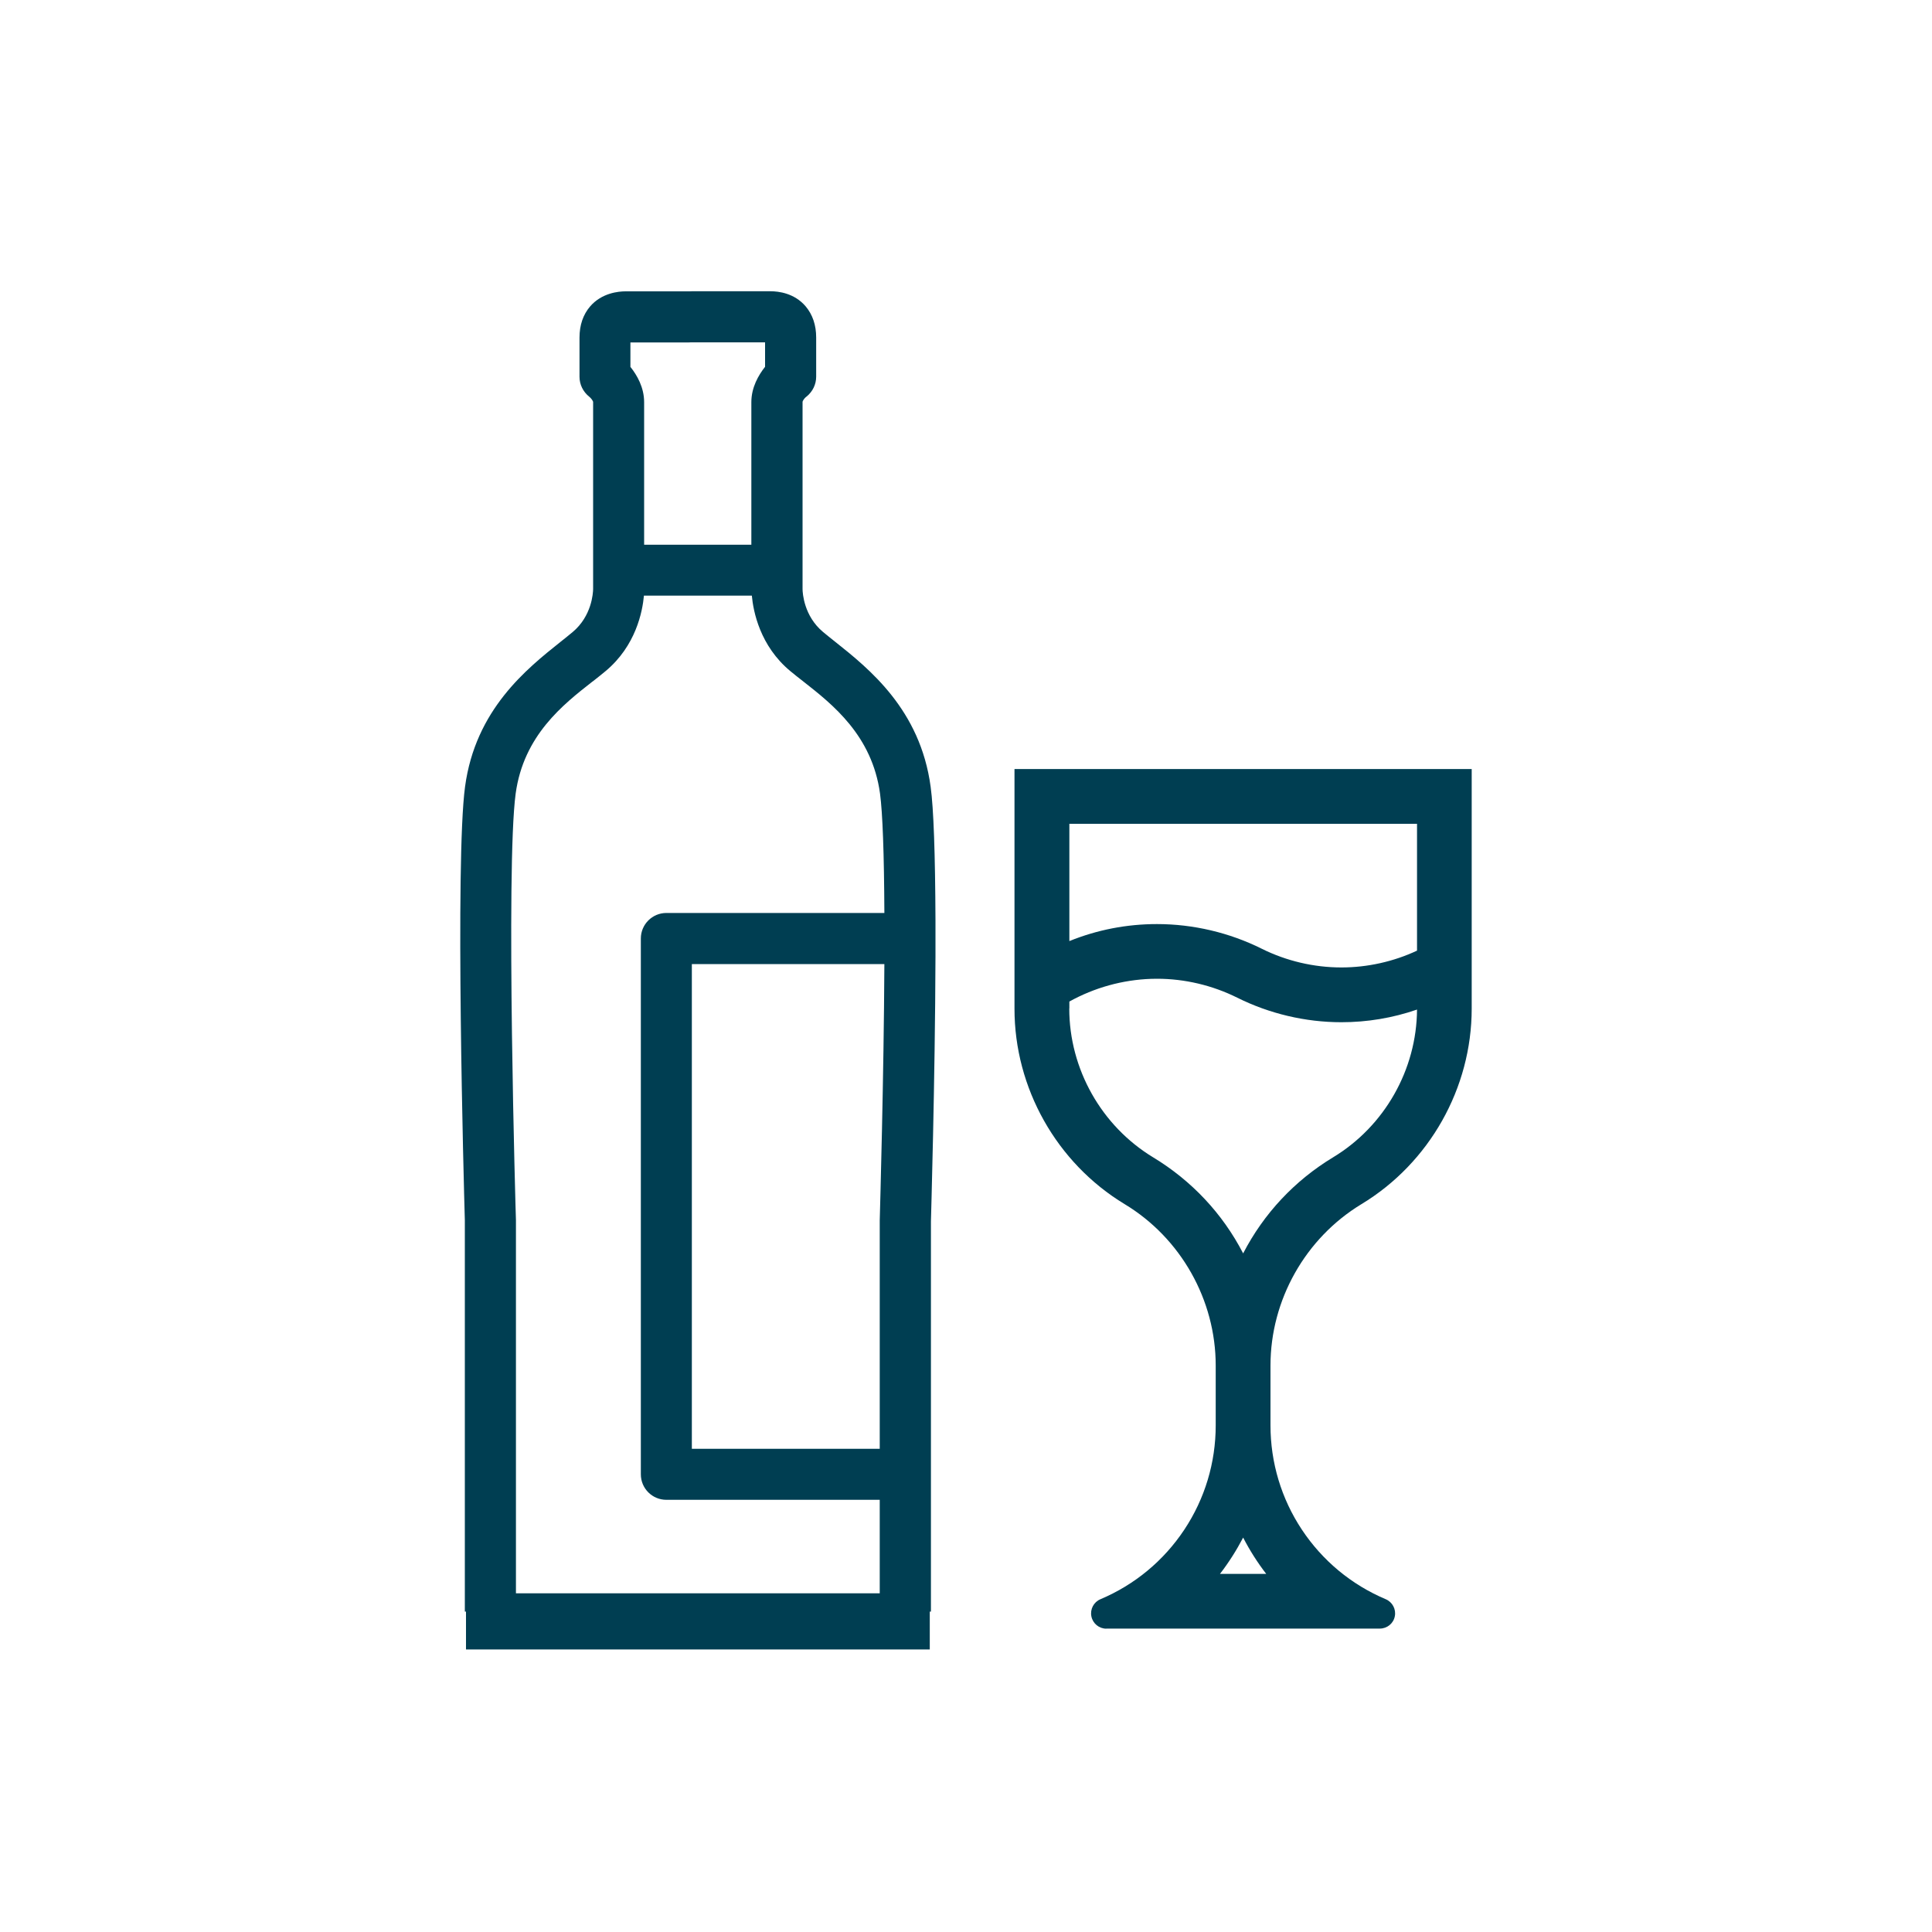 <?xml version="1.0" encoding="UTF-8"?>
<svg id="Drink" xmlns="http://www.w3.org/2000/svg" viewBox="0 0 200 200">
  <defs>
    <style>
      .cls-1 {
        fill: #003e52;
      }
    </style>
  </defs>
  <path class="cls-1" d="M48.24,170.75v-3.92h-.12v-40.5c-.11-3.76-1.02-37.13.02-44.88,1.07-7.99,6.38-12.21,9.89-15.01.45-.36.87-.69,1.25-1.01,1.98-1.66,2.11-4.02,2.12-4.45,0-.07,0-.12,0-.15v-19.21c0-.11-.21-.4-.39-.54-.66-.53-1.02-1.28-1.02-2.08v-4.05c0-1.29.37-2.38,1.1-3.23,1.2-1.4,2.95-1.56,3.65-1.56h.22s6.39,0,6.43,0c.08,0,.17-.01.26-.01h8.1c.86,0,2.48.2,3.64,1.55.73.86,1.1,1.95,1.1,3.24v4.05c0,.8-.36,1.54-.98,2.05l-.08.06c-.13.1-.35.39-.35.51v19.21s0,.09,0,.15c0,.43.15,2.81,2.12,4.45.38.32.8.65,1.25,1.01,3.52,2.8,8.82,7.03,9.89,15.02.31,2.27.47,6.92.5,13.81v3.78c-.04,12.86-.47,27.25-.47,27.39v40.4s-.12,0-.12,0v3.92h-47.97ZM91.07,164.95v-9.69h-22.09c-1.46,0-2.64-1.18-2.64-2.64v-55.47c0-1.46,1.19-2.64,2.64-2.64h22.57c-.03-6.17-.18-10.32-.45-12.36-.82-6.02-4.92-9.23-7.91-11.58-.5-.39-.96-.75-1.38-1.1-3.14-2.61-3.83-6.17-3.98-7.81h-11.17c-.15,1.64-.83,5.2-3.98,7.82-.39.33-.83.67-1.28,1.03l-.1.07c-3,2.35-7.1,5.55-7.92,11.58-1.04,7.77.01,43.78.03,44.13v38.65h37.67ZM91.07,149.98v-23.64c.04-1.54.42-14.76.48-26.54h-19.93v50.18h19.45ZM77.78,56.39v-14.77c0-1.52.74-2.79,1.42-3.65v-2.53s-7.64,0-7.68,0c-.08,0-.16.01-.25.01h-6.01v2.53c.69.86,1.42,2.13,1.42,3.65v14.76h11.09Z"/>
  <path class="cls-1" d="M114.53,168.6c-.75,0-1.4-.53-1.55-1.27-.15-.74.24-1.49.94-1.78,3.55-1.5,6.55-3.99,8.68-7.2,2.13-3.21,3.25-6.94,3.25-10.8v-6.19c0-6.79-3.61-13.2-9.43-16.71-7.04-4.26-11.41-12.02-11.4-20.24v-24.8h47.33v24.8c0,8.23-4.37,15.98-11.41,20.24-5.81,3.52-9.42,9.92-9.42,16.71v6.19c0,3.85,1.12,7.59,3.25,10.8,2.13,3.21,5.13,5.7,8.68,7.2.69.29,1.09,1.04.94,1.77-.14.74-.8,1.27-1.55,1.27h-28.31ZM131.08,162.93c-.91-1.18-1.71-2.44-2.39-3.76-.69,1.32-1.49,2.58-2.4,3.76h4.79ZM110.69,104.4c0,6.25,3.32,12.15,8.67,15.4,4,2.42,7.2,5.83,9.33,9.95,2.13-4.12,5.33-7.54,9.32-9.95,5.32-3.22,8.64-9.07,8.68-15.29-2.52.87-5.15,1.31-7.83,1.31-3.72,0-7.45-.88-10.78-2.54-2.57-1.28-5.44-1.96-8.3-1.96-.2,0-.4,0-.61.01-2.96.1-5.88.91-8.47,2.35v.72ZM119.77,95.66c3.74,0,7.49.88,10.84,2.55,2.55,1.27,5.4,1.94,8.25,1.94,2.69,0,5.39-.6,7.83-1.74v-13.13h-35.99v12.14c2.89-1.17,5.94-1.76,9.07-1.76Z"/>
</svg>